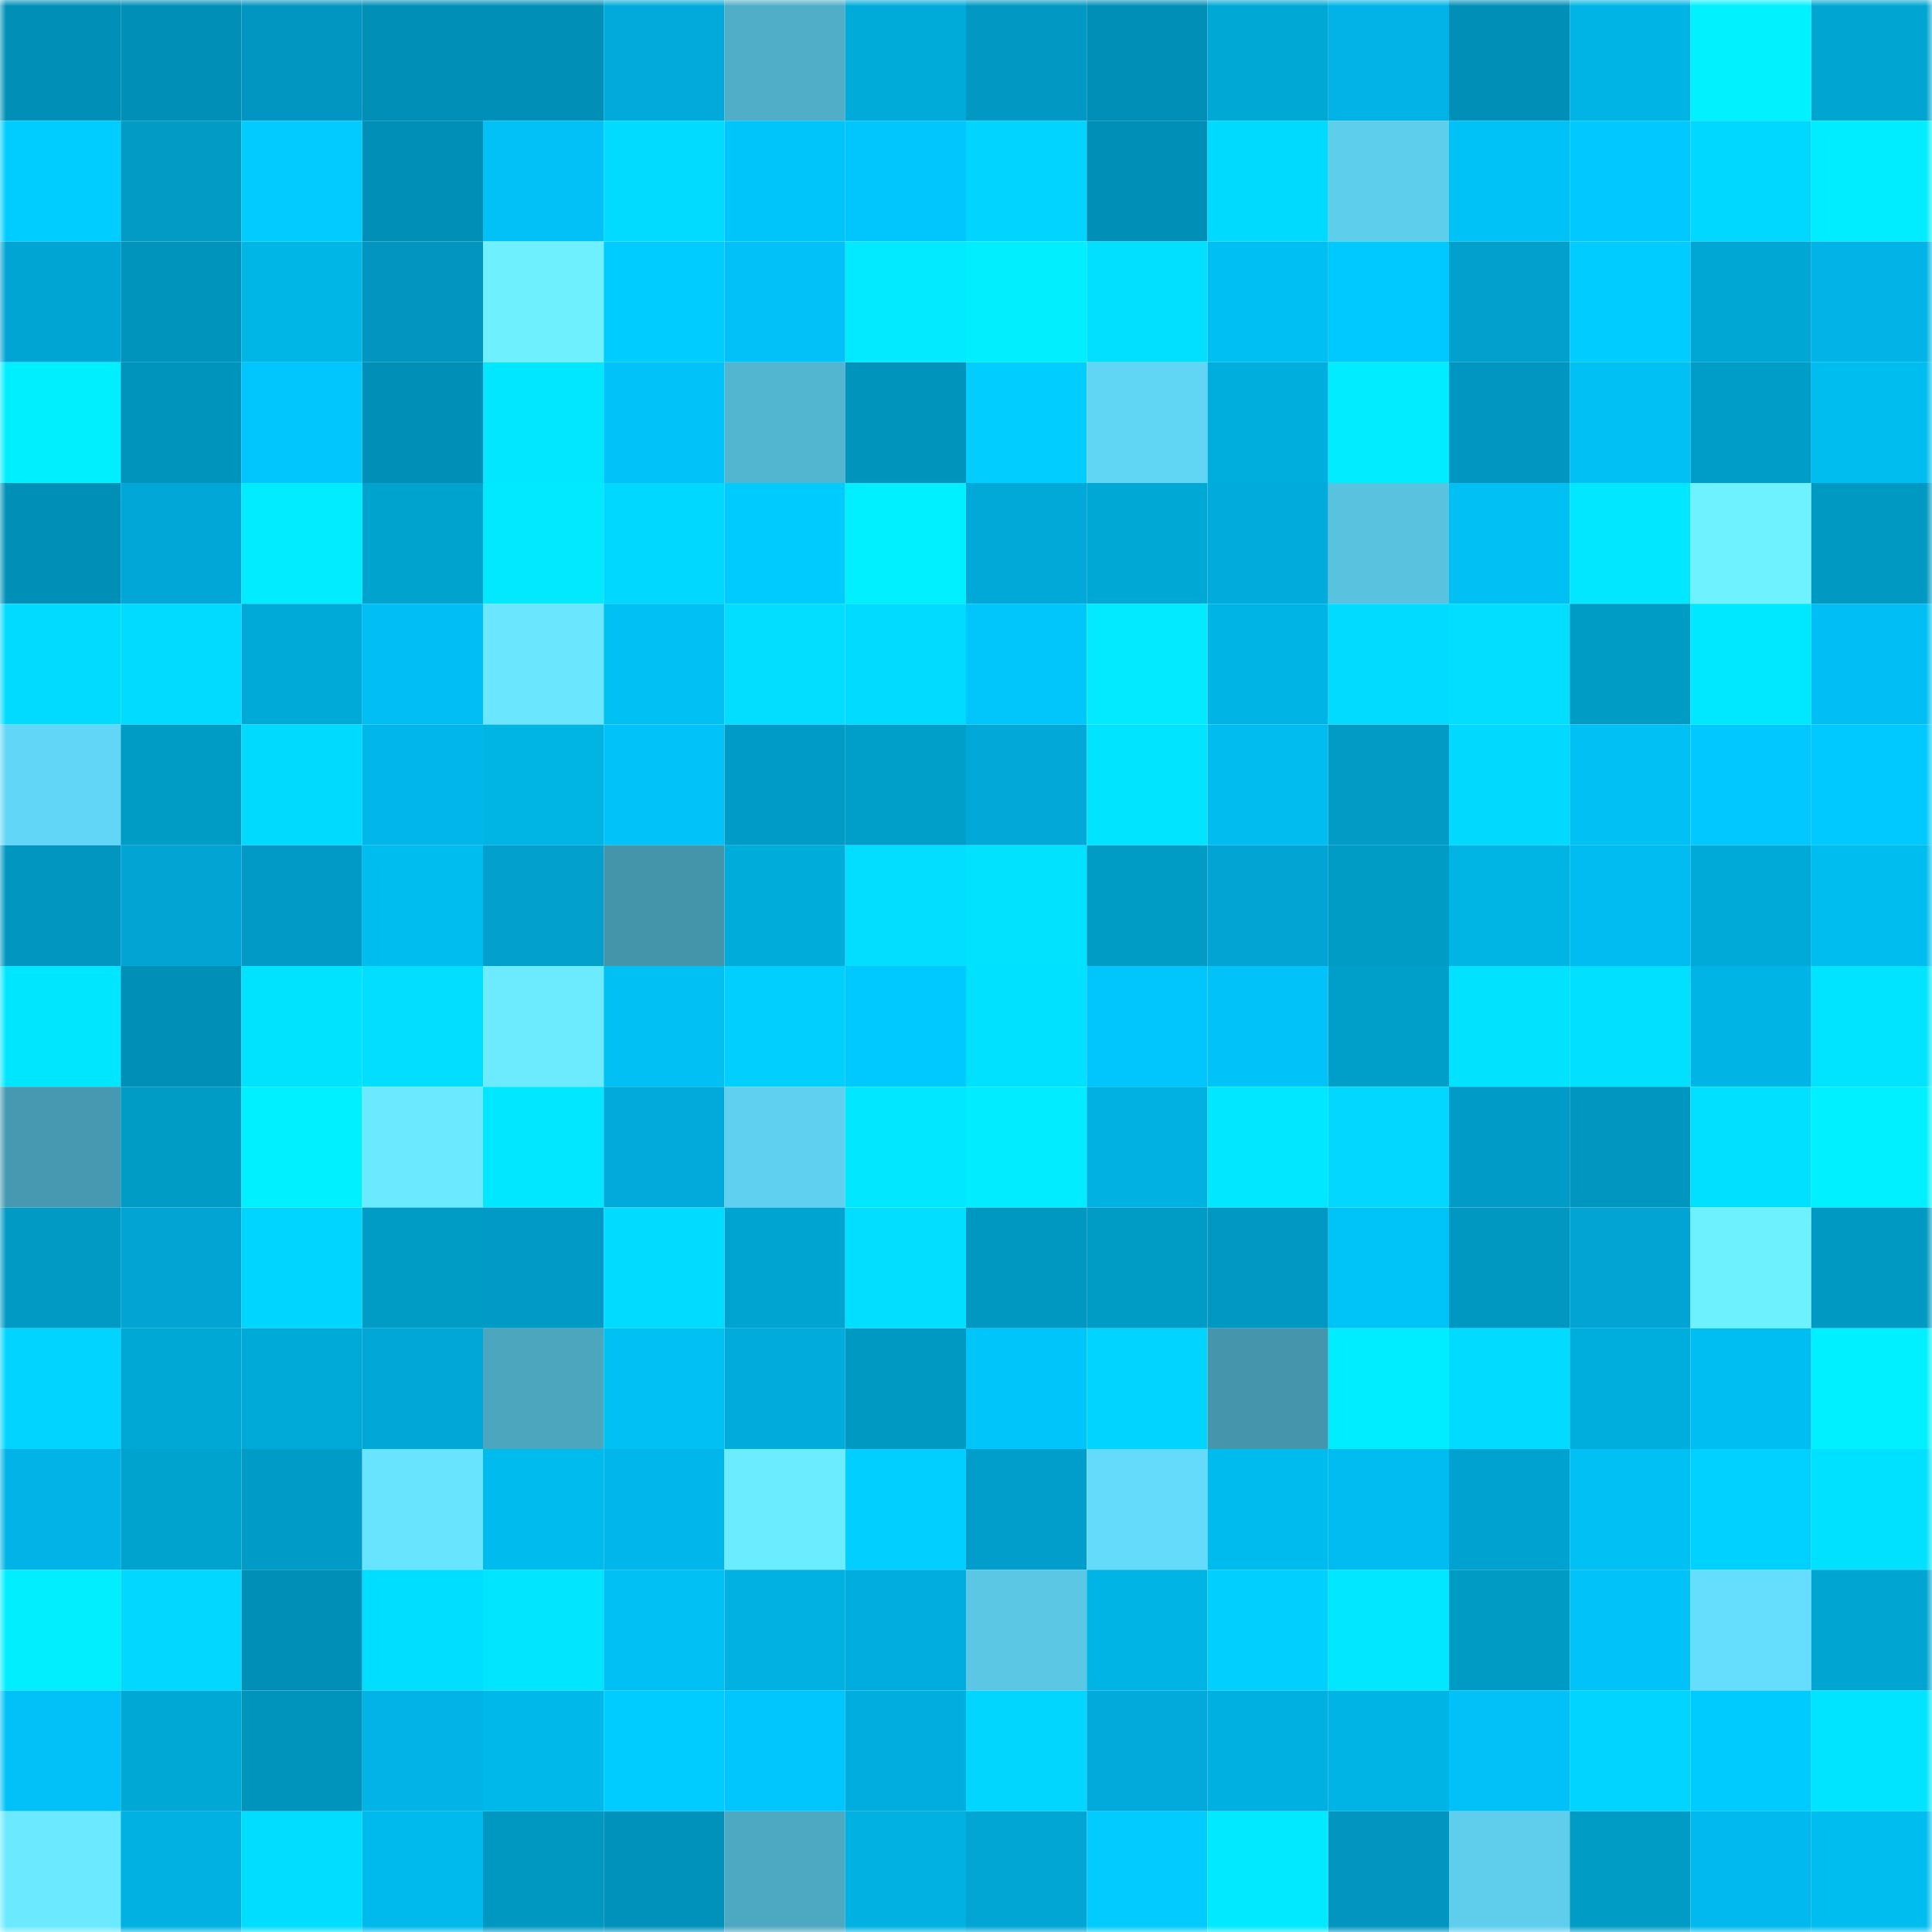 <svg viewBox="0 0 160 160" fill="none" role="img" xmlns="http://www.w3.org/2000/svg" width="240" height="240" name="ens%2Cdizraelson.eth"><mask id="1557587980" mask-type="alpha" maskUnits="userSpaceOnUse" x="0" y="0" width="160" height="160"><rect width="160" height="160" fill="#FFFFFF"></rect></mask><g mask="url(#1557587980)"><rect x="0" y="0" width="10" height="10" fill="#0090b7"></rect><rect x="10" y="0" width="10" height="10" fill="#0090b7"></rect><rect x="20" y="0" width="10" height="10" fill="#0196c1"></rect><rect x="30" y="0" width="10" height="10" fill="#0090b7"></rect><rect x="40" y="0" width="10" height="10" fill="#0090b7"></rect><rect x="50" y="0" width="10" height="10" fill="#01aada"></rect><rect x="60" y="0" width="10" height="10" fill="#50aec8"></rect><rect x="70" y="0" width="10" height="10" fill="#00abd9"></rect><rect x="80" y="0" width="10" height="10" fill="#0199c4"></rect><rect x="90" y="0" width="10" height="10" fill="#0090b7"></rect><rect x="100" y="0" width="10" height="10" fill="#00a8d5"></rect><rect x="110" y="0" width="10" height="10" fill="#01b3e6"></rect><rect x="120" y="0" width="10" height="10" fill="#0090b7"></rect><rect x="130" y="0" width="10" height="10" fill="#00b4e5"></rect><rect x="140" y="0" width="10" height="10" fill="#01f1ff"></rect><rect x="150" y="0" width="10" height="10" fill="#00a5d2"></rect><rect x="0" y="10" width="10" height="10" fill="#00cdff"></rect><rect x="10" y="10" width="10" height="10" fill="#019bc6"></rect><rect x="20" y="10" width="10" height="10" fill="#01cbff"></rect><rect x="30" y="10" width="10" height="10" fill="#0090b7"></rect><rect x="40" y="10" width="10" height="10" fill="#01c1f7"></rect><rect x="50" y="10" width="10" height="10" fill="#01dbff"></rect><rect x="60" y="10" width="10" height="10" fill="#00c5fa"></rect><rect x="70" y="10" width="10" height="10" fill="#01c5fd"></rect><rect x="80" y="10" width="10" height="10" fill="#01d4ff"></rect><rect x="90" y="10" width="10" height="10" fill="#0090b7"></rect><rect x="100" y="10" width="10" height="10" fill="#01daff"></rect><rect x="110" y="10" width="10" height="10" fill="#5eceed"></rect><rect x="120" y="10" width="10" height="10" fill="#00c2f7"></rect><rect x="130" y="10" width="10" height="10" fill="#01c8ff"></rect><rect x="140" y="10" width="10" height="10" fill="#01d8ff"></rect><rect x="150" y="10" width="10" height="10" fill="#00edff"></rect><rect x="0" y="20" width="10" height="10" fill="#01a5d4"></rect><rect x="10" y="20" width="10" height="10" fill="#0093bb"></rect><rect x="20" y="20" width="10" height="10" fill="#00b6e7"></rect><rect x="30" y="20" width="10" height="10" fill="#0195bf"></rect><rect x="40" y="20" width="10" height="10" fill="#6ef0ff"></rect><rect x="50" y="20" width="10" height="10" fill="#00ccff"></rect><rect x="60" y="20" width="10" height="10" fill="#01c1f8"></rect><rect x="70" y="20" width="10" height="10" fill="#01eaff"></rect><rect x="80" y="20" width="10" height="10" fill="#00eeff"></rect><rect x="90" y="20" width="10" height="10" fill="#01e1ff"></rect><rect x="100" y="20" width="10" height="10" fill="#00bff2"></rect><rect x="110" y="20" width="10" height="10" fill="#00c9ff"></rect><rect x="120" y="20" width="10" height="10" fill="#01a0cd"></rect><rect x="130" y="20" width="10" height="10" fill="#00ccff"></rect><rect x="140" y="20" width="10" height="10" fill="#00a7d4"></rect><rect x="150" y="20" width="10" height="10" fill="#01b3e6"></rect><rect x="0" y="30" width="10" height="10" fill="#00efff"></rect><rect x="10" y="30" width="10" height="10" fill="#0093bb"></rect><rect x="20" y="30" width="10" height="10" fill="#01c5fd"></rect><rect x="30" y="30" width="10" height="10" fill="#0090b7"></rect><rect x="40" y="30" width="10" height="10" fill="#00e7ff"></rect><rect x="50" y="30" width="10" height="10" fill="#01c2f9"></rect><rect x="60" y="30" width="10" height="10" fill="#53b6d1"></rect><rect x="70" y="30" width="10" height="10" fill="#0093bb"></rect><rect x="80" y="30" width="10" height="10" fill="#01cdff"></rect><rect x="90" y="30" width="10" height="10" fill="#61d5f4"></rect><rect x="100" y="30" width="10" height="10" fill="#00aedd"></rect><rect x="110" y="30" width="10" height="10" fill="#01edff"></rect><rect x="120" y="30" width="10" height="10" fill="#0196c1"></rect><rect x="130" y="30" width="10" height="10" fill="#00c0f4"></rect><rect x="140" y="30" width="10" height="10" fill="#019dc9"></rect><rect x="150" y="30" width="10" height="10" fill="#00bdf0"></rect><rect x="0" y="40" width="10" height="10" fill="#0090b7"></rect><rect x="10" y="40" width="10" height="10" fill="#01a7d6"></rect><rect x="20" y="40" width="10" height="10" fill="#01edff"></rect><rect x="30" y="40" width="10" height="10" fill="#00a2ce"></rect><rect x="40" y="40" width="10" height="10" fill="#01e9ff"></rect><rect x="50" y="40" width="10" height="10" fill="#00d8ff"></rect><rect x="60" y="40" width="10" height="10" fill="#00cbff"></rect><rect x="70" y="40" width="10" height="10" fill="#01f0ff"></rect><rect x="80" y="40" width="10" height="10" fill="#01a9d9"></rect><rect x="90" y="40" width="10" height="10" fill="#00a8d6"></rect><rect x="100" y="40" width="10" height="10" fill="#01abdb"></rect><rect x="110" y="40" width="10" height="10" fill="#59c2df"></rect><rect x="120" y="40" width="10" height="10" fill="#00c0f4"></rect><rect x="130" y="40" width="10" height="10" fill="#01e7ff"></rect><rect x="140" y="40" width="10" height="10" fill="#6ef2ff"></rect><rect x="150" y="40" width="10" height="10" fill="#0099c2"></rect><rect x="0" y="50" width="10" height="10" fill="#01dbff"></rect><rect x="10" y="50" width="10" height="10" fill="#00dbff"></rect><rect x="20" y="50" width="10" height="10" fill="#00aad8"></rect><rect x="30" y="50" width="10" height="10" fill="#01bff5"></rect><rect x="40" y="50" width="10" height="10" fill="#6ae7ff"></rect><rect x="50" y="50" width="10" height="10" fill="#00c0f4"></rect><rect x="60" y="50" width="10" height="10" fill="#01deff"></rect><rect x="70" y="50" width="10" height="10" fill="#00dbff"></rect><rect x="80" y="50" width="10" height="10" fill="#00c6fc"></rect><rect x="90" y="50" width="10" height="10" fill="#01eaff"></rect><rect x="100" y="50" width="10" height="10" fill="#00b5e6"></rect><rect x="110" y="50" width="10" height="10" fill="#00dbff"></rect><rect x="120" y="50" width="10" height="10" fill="#01deff"></rect><rect x="130" y="50" width="10" height="10" fill="#009cc6"></rect><rect x="140" y="50" width="10" height="10" fill="#00e8ff"></rect><rect x="150" y="50" width="10" height="10" fill="#01bff5"></rect><rect x="0" y="60" width="10" height="10" fill="#62d6f6"></rect><rect x="10" y="60" width="10" height="10" fill="#009cc6"></rect><rect x="20" y="60" width="10" height="10" fill="#01daff"></rect><rect x="30" y="60" width="10" height="10" fill="#01b6ea"></rect><rect x="40" y="60" width="10" height="10" fill="#00b4e4"></rect><rect x="50" y="60" width="10" height="10" fill="#01c2f9"></rect><rect x="60" y="60" width="10" height="10" fill="#019bc7"></rect><rect x="70" y="60" width="10" height="10" fill="#009fca"></rect><rect x="80" y="60" width="10" height="10" fill="#01a8d8"></rect><rect x="90" y="60" width="10" height="10" fill="#00e4ff"></rect><rect x="100" y="60" width="10" height="10" fill="#00bcef"></rect><rect x="110" y="60" width="10" height="10" fill="#019bc6"></rect><rect x="120" y="60" width="10" height="10" fill="#01d9ff"></rect><rect x="130" y="60" width="10" height="10" fill="#00c0f4"></rect><rect x="140" y="60" width="10" height="10" fill="#01c8ff"></rect><rect x="150" y="60" width="10" height="10" fill="#00c9ff"></rect><rect x="0" y="70" width="10" height="10" fill="#0096bf"></rect><rect x="10" y="70" width="10" height="10" fill="#01a4d2"></rect><rect x="20" y="70" width="10" height="10" fill="#019ac6"></rect><rect x="30" y="70" width="10" height="10" fill="#00bdf0"></rect><rect x="40" y="70" width="10" height="10" fill="#01a0cd"></rect><rect x="50" y="70" width="10" height="10" fill="#4494aa"></rect><rect x="60" y="70" width="10" height="10" fill="#00acda"></rect><rect x="70" y="70" width="10" height="10" fill="#01deff"></rect><rect x="80" y="70" width="10" height="10" fill="#01e2ff"></rect><rect x="90" y="70" width="10" height="10" fill="#009cc6"></rect><rect x="100" y="70" width="10" height="10" fill="#01a4d2"></rect><rect x="110" y="70" width="10" height="10" fill="#009cc6"></rect><rect x="120" y="70" width="10" height="10" fill="#00b4e4"></rect><rect x="130" y="70" width="10" height="10" fill="#01bcf1"></rect><rect x="140" y="70" width="10" height="10" fill="#00aad8"></rect><rect x="150" y="70" width="10" height="10" fill="#00bdf0"></rect><rect x="0" y="80" width="10" height="10" fill="#01e6ff"></rect><rect x="10" y="80" width="10" height="10" fill="#0090b7"></rect><rect x="20" y="80" width="10" height="10" fill="#00e3ff"></rect><rect x="30" y="80" width="10" height="10" fill="#01deff"></rect><rect x="40" y="80" width="10" height="10" fill="#6cebff"></rect><rect x="50" y="80" width="10" height="10" fill="#00c0f4"></rect><rect x="60" y="80" width="10" height="10" fill="#01d0ff"></rect><rect x="70" y="80" width="10" height="10" fill="#00c9ff"></rect><rect x="80" y="80" width="10" height="10" fill="#00e1ff"></rect><rect x="90" y="80" width="10" height="10" fill="#01c5fd"></rect><rect x="100" y="80" width="10" height="10" fill="#01c2f9"></rect><rect x="110" y="80" width="10" height="10" fill="#009fca"></rect><rect x="120" y="80" width="10" height="10" fill="#01e2ff"></rect><rect x="130" y="80" width="10" height="10" fill="#01e1ff"></rect><rect x="140" y="80" width="10" height="10" fill="#00b5e6"></rect><rect x="150" y="80" width="10" height="10" fill="#01e4ff"></rect><rect x="0" y="90" width="10" height="10" fill="#4699b0"></rect><rect x="10" y="90" width="10" height="10" fill="#009cc6"></rect><rect x="20" y="90" width="10" height="10" fill="#01f0ff"></rect><rect x="30" y="90" width="10" height="10" fill="#6beaff"></rect><rect x="40" y="90" width="10" height="10" fill="#00e7ff"></rect><rect x="50" y="90" width="10" height="10" fill="#01aada"></rect><rect x="60" y="90" width="10" height="10" fill="#5fd0ef"></rect><rect x="70" y="90" width="10" height="10" fill="#00e7ff"></rect><rect x="80" y="90" width="10" height="10" fill="#01edff"></rect><rect x="90" y="90" width="10" height="10" fill="#00b1e1"></rect><rect x="100" y="90" width="10" height="10" fill="#00e7ff"></rect><rect x="110" y="90" width="10" height="10" fill="#01d7ff"></rect><rect x="120" y="90" width="10" height="10" fill="#019bc7"></rect><rect x="130" y="90" width="10" height="10" fill="#0096bf"></rect><rect x="140" y="90" width="10" height="10" fill="#01e1ff"></rect><rect x="150" y="90" width="10" height="10" fill="#01f0ff"></rect><rect x="0" y="100" width="10" height="10" fill="#009ac4"></rect><rect x="10" y="100" width="10" height="10" fill="#01a4d2"></rect><rect x="20" y="100" width="10" height="10" fill="#00d5ff"></rect><rect x="30" y="100" width="10" height="10" fill="#009cc6"></rect><rect x="40" y="100" width="10" height="10" fill="#019ac6"></rect><rect x="50" y="100" width="10" height="10" fill="#01dbff"></rect><rect x="60" y="100" width="10" height="10" fill="#00a4d1"></rect><rect x="70" y="100" width="10" height="10" fill="#01deff"></rect><rect x="80" y="100" width="10" height="10" fill="#0098c1"></rect><rect x="90" y="100" width="10" height="10" fill="#009cc6"></rect><rect x="100" y="100" width="10" height="10" fill="#0198c3"></rect><rect x="110" y="100" width="10" height="10" fill="#00c3f8"></rect><rect x="120" y="100" width="10" height="10" fill="#0097c0"></rect><rect x="130" y="100" width="10" height="10" fill="#01a4d2"></rect><rect x="140" y="100" width="10" height="10" fill="#6ef1ff"></rect><rect x="150" y="100" width="10" height="10" fill="#0099c2"></rect><rect x="0" y="110" width="10" height="10" fill="#01d4ff"></rect><rect x="10" y="110" width="10" height="10" fill="#00a8d6"></rect><rect x="20" y="110" width="10" height="10" fill="#00aad8"></rect><rect x="30" y="110" width="10" height="10" fill="#01a7d6"></rect><rect x="40" y="110" width="10" height="10" fill="#4ca6be"></rect><rect x="50" y="110" width="10" height="10" fill="#00c0f4"></rect><rect x="60" y="110" width="10" height="10" fill="#01acdc"></rect><rect x="70" y="110" width="10" height="10" fill="#0099c2"></rect><rect x="80" y="110" width="10" height="10" fill="#00c5fb"></rect><rect x="90" y="110" width="10" height="10" fill="#01d4ff"></rect><rect x="100" y="110" width="10" height="10" fill="#4596ad"></rect><rect x="110" y="110" width="10" height="10" fill="#00edff"></rect><rect x="120" y="110" width="10" height="10" fill="#01dbff"></rect><rect x="130" y="110" width="10" height="10" fill="#00aedd"></rect><rect x="140" y="110" width="10" height="10" fill="#00bef1"></rect><rect x="150" y="110" width="10" height="10" fill="#01f0ff"></rect><rect x="0" y="120" width="10" height="10" fill="#01b3e6"></rect><rect x="10" y="120" width="10" height="10" fill="#00a2ce"></rect><rect x="20" y="120" width="10" height="10" fill="#019bc7"></rect><rect x="30" y="120" width="10" height="10" fill="#68e4ff"></rect><rect x="40" y="120" width="10" height="10" fill="#00bbed"></rect><rect x="50" y="120" width="10" height="10" fill="#01b6ea"></rect><rect x="60" y="120" width="10" height="10" fill="#6cedff"></rect><rect x="70" y="120" width="10" height="10" fill="#00cfff"></rect><rect x="80" y="120" width="10" height="10" fill="#019ecb"></rect><rect x="90" y="120" width="10" height="10" fill="#64dbfb"></rect><rect x="100" y="120" width="10" height="10" fill="#00bbee"></rect><rect x="110" y="120" width="10" height="10" fill="#01bcf1"></rect><rect x="120" y="120" width="10" height="10" fill="#00a3cf"></rect><rect x="130" y="120" width="10" height="10" fill="#00c0f4"></rect><rect x="140" y="120" width="10" height="10" fill="#01d1ff"></rect><rect x="150" y="120" width="10" height="10" fill="#00e1ff"></rect><rect x="0" y="130" width="10" height="10" fill="#00eeff"></rect><rect x="10" y="130" width="10" height="10" fill="#01d7ff"></rect><rect x="20" y="130" width="10" height="10" fill="#0090b7"></rect><rect x="30" y="130" width="10" height="10" fill="#00deff"></rect><rect x="40" y="130" width="10" height="10" fill="#01e5ff"></rect><rect x="50" y="130" width="10" height="10" fill="#00c0f4"></rect><rect x="60" y="130" width="10" height="10" fill="#00b1e1"></rect><rect x="70" y="130" width="10" height="10" fill="#01adde"></rect><rect x="80" y="130" width="10" height="10" fill="#5bc7e4"></rect><rect x="90" y="130" width="10" height="10" fill="#00b4e5"></rect><rect x="100" y="130" width="10" height="10" fill="#01d0ff"></rect><rect x="110" y="130" width="10" height="10" fill="#01e7ff"></rect><rect x="120" y="130" width="10" height="10" fill="#009bc5"></rect><rect x="130" y="130" width="10" height="10" fill="#01c2f9"></rect><rect x="140" y="130" width="10" height="10" fill="#65defe"></rect><rect x="150" y="130" width="10" height="10" fill="#00a5d2"></rect><rect x="0" y="140" width="10" height="10" fill="#01c1f8"></rect><rect x="10" y="140" width="10" height="10" fill="#00a8d6"></rect><rect x="20" y="140" width="10" height="10" fill="#0093bb"></rect><rect x="30" y="140" width="10" height="10" fill="#01b3e6"></rect><rect x="40" y="140" width="10" height="10" fill="#00b8ea"></rect><rect x="50" y="140" width="10" height="10" fill="#00ccff"></rect><rect x="60" y="140" width="10" height="10" fill="#01c6fe"></rect><rect x="70" y="140" width="10" height="10" fill="#01adde"></rect><rect x="80" y="140" width="10" height="10" fill="#00d6ff"></rect><rect x="90" y="140" width="10" height="10" fill="#01aada"></rect><rect x="100" y="140" width="10" height="10" fill="#00b0e0"></rect><rect x="110" y="140" width="10" height="10" fill="#00b4e5"></rect><rect x="120" y="140" width="10" height="10" fill="#01c1f8"></rect><rect x="130" y="140" width="10" height="10" fill="#01d4ff"></rect><rect x="140" y="140" width="10" height="10" fill="#00cbff"></rect><rect x="150" y="140" width="10" height="10" fill="#01e4ff"></rect><rect x="0" y="150" width="10" height="10" fill="#6beaff"></rect><rect x="10" y="150" width="10" height="10" fill="#00b1e1"></rect><rect x="20" y="150" width="10" height="10" fill="#01ddff"></rect><rect x="30" y="150" width="10" height="10" fill="#00baed"></rect><rect x="40" y="150" width="10" height="10" fill="#0098c1"></rect><rect x="50" y="150" width="10" height="10" fill="#0192bb"></rect><rect x="60" y="150" width="10" height="10" fill="#4da8c1"></rect><rect x="70" y="150" width="10" height="10" fill="#00b1e1"></rect><rect x="80" y="150" width="10" height="10" fill="#01a6d5"></rect><rect x="90" y="150" width="10" height="10" fill="#01cbff"></rect><rect x="100" y="150" width="10" height="10" fill="#00e9ff"></rect><rect x="110" y="150" width="10" height="10" fill="#0195bf"></rect><rect x="120" y="150" width="10" height="10" fill="#5eceec"></rect><rect x="130" y="150" width="10" height="10" fill="#009cc6"></rect><rect x="140" y="150" width="10" height="10" fill="#01b9ee"></rect><rect x="150" y="150" width="10" height="10" fill="#00bdf0"></rect></g></svg>